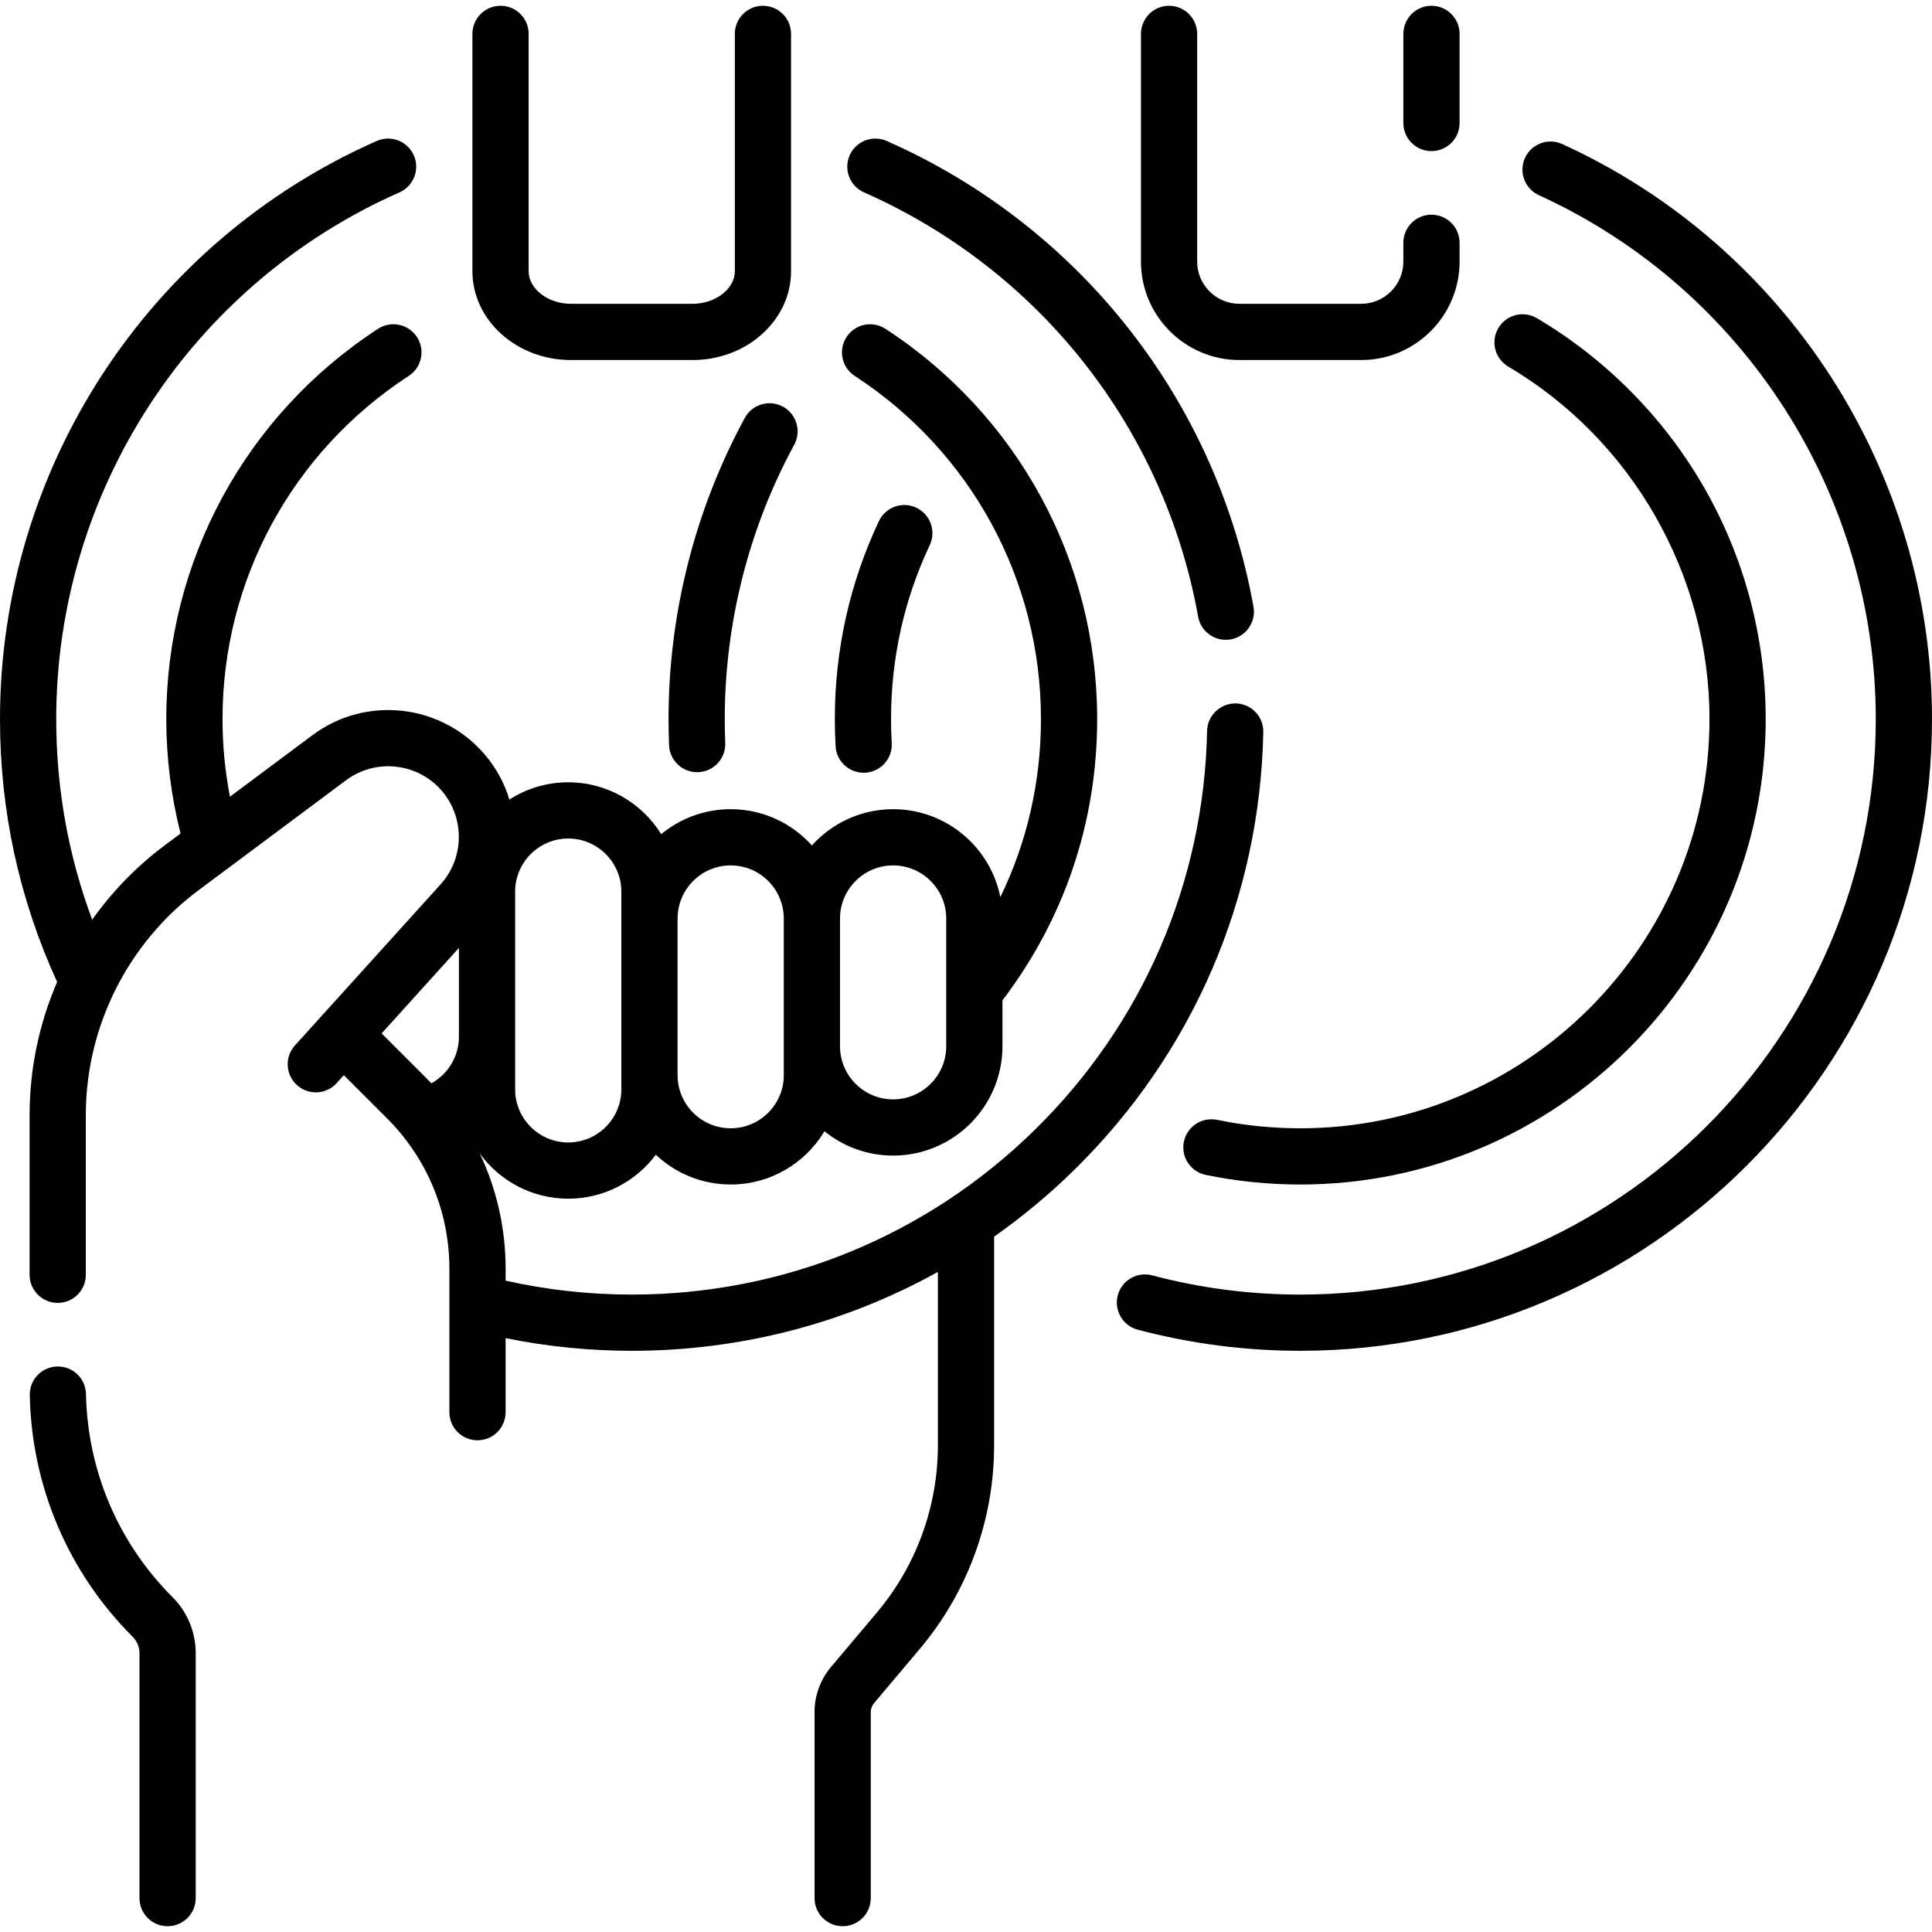 <svg id="Capa_1" enable-background="new 0 0 515.457 515.457" height="512" viewBox="0 0 515.457 515.457" width="512" xmlns="http://www.w3.org/2000/svg"><g><path d="m22.939 371.923c-.083-4.089-3.424-7.347-7.495-7.347-.052 0-.104.001-.156.002-4.141.084-7.43 3.51-7.345 7.651.496 24.364 10.244 47.257 27.447 64.461 1.177 1.176 1.825 2.74 1.825 4.405v65.32c0 4.143 3.357 7.5 7.5 7.5s7.5-3.357 7.5-7.5v-65.32c0-5.673-2.209-11.005-6.219-15.014-14.45-14.449-22.639-33.684-23.057-54.158z"/><path d="m337.048 195.319c.084-4.141-3.205-7.566-7.347-7.649-4.124-.044-7.566 3.205-7.649 7.347-.816 40.345-17.146 78.146-45.982 106.439-28.876 28.334-67.062 43.938-107.523 43.938-11.364 0-22.654-1.253-33.646-3.708v-3.126c0-10.849-2.392-21.329-6.919-30.843 5.305 7.32 13.917 12.094 23.627 12.094 9.548 0 18.04-4.612 23.365-11.725 5.224 4.918 12.25 7.941 19.974 7.941 10.616 0 19.922-5.703 25.025-14.204 5.01 4.053 11.382 6.488 18.313 6.488 16.084 0 29.169-13.085 29.169-29.169v-12.252c16.527-21.725 25.271-47.604 25.271-75.042 0-42.156-21.119-81.08-56.494-104.12-3.471-2.262-8.117-1.28-10.378 2.191s-1.28 8.116 2.19 10.377c31.109 20.263 49.682 54.487 49.682 91.552 0 16.751-3.712 32.84-10.836 47.507-2.661-13.361-14.474-23.463-28.605-23.463-8.592 0-16.327 3.736-21.67 9.667-5.343-5.931-13.077-9.667-21.669-9.667-7.034 0-13.494 2.503-18.538 6.665-5.148-8.298-14.338-13.839-24.801-13.839-5.777 0-11.162 1.695-15.698 4.604-1.288-4.226-3.414-8.249-6.393-11.798-11.522-13.728-31.8-16.09-46.164-5.374l-22.005 16.41c-1.308-6.803-1.982-13.733-1.982-20.713 0-37.064 18.572-71.289 49.682-91.552 3.471-2.261 4.451-6.906 2.19-10.378-2.261-3.471-6.907-4.452-10.378-2.19-35.375 23.04-56.494 61.964-56.494 104.12 0 10.337 1.286 20.584 3.806 30.54l-4.208 3.138c-7.523 5.61-14.029 12.338-19.371 19.853-6.362-17.066-9.592-35.022-9.592-53.53 0-60.787 35.944-115.943 91.571-140.517 3.789-1.674 5.504-6.102 3.83-9.891-1.674-3.79-6.104-5.504-9.891-3.83-61.057 26.972-100.51 87.514-100.51 154.238 0 24.394 5.099 47.926 15.154 69.944.028.062.067.115.096.176-4.779 11.082-7.352 23.139-7.352 35.444v42.701c0 4.143 3.357 7.5 7.5 7.5s7.5-3.357 7.5-7.5v-42.701c0-23.46 11.228-45.838 30.032-59.863l39.389-29.374c8-5.966 19.294-4.649 25.707 2.992 6.02 7.172 5.823 17.816-.456 24.761l-38.872 42.987c-2.778 3.072-2.54 7.815.532 10.593 3.071 2.779 7.814 2.542 10.593-.532l1.917-2.121 11.508 11.508c10.737 10.736 16.65 25.012 16.65 40.196v38.213c0 4.143 3.357 7.5 7.5 7.5s7.5-3.357 7.5-7.5v-19.755c11.029 2.233 22.306 3.376 33.646 3.376 29.011 0 56.955-7.312 81.683-21.049v46.32c0 16.285-5.78 32.111-16.275 44.564l-12.254 14.54c-2.821 3.348-4.375 7.603-4.375 11.98v49.665c0 4.143 3.357 7.5 7.5 7.5s7.5-3.357 7.5-7.5v-49.663c0-.846.3-1.667.846-2.314l12.253-14.54c12.772-15.153 19.806-34.413 19.806-54.23v-55.729c7.52-5.286 14.663-11.214 21.347-17.772 31.652-31.06 49.577-72.556 50.473-116.846zm-212.756 105.645c.01-.007.021-.014.031-.021.024.062.05.124.074.186-.034-.055-.071-.109-.105-.165zm113.993-70.072c7.812 0 14.169 6.356 14.169 14.17v34.081c0 7.812-6.356 14.169-14.169 14.169s-14.17-6.356-14.17-14.169v-34.081c0-7.814 6.357-14.17 14.17-14.17zm-43.339 0c7.812 0 14.169 6.356 14.169 14.17v41.796c0 7.813-6.356 14.17-14.169 14.17s-14.169-6.356-14.169-14.17v-41.796c0-7.814 6.357-14.17 14.169-14.17zm-57.508 6.996c0-7.813 6.356-14.17 14.169-14.17s14.17 6.356 14.17 14.17v52.754c0 7.812-6.356 14.169-14.17 14.169-7.812 0-14.169-6.356-14.169-14.169zm-35.623 37.826 20.624-22.807v23.733c0 5.235-2.935 9.959-7.354 12.405-.409-.43-.807-.868-1.228-1.29z"/><path d="m230.521 51.331c46.805 20.676 80.129 62.993 89.143 113.2.651 3.629 3.812 6.176 7.373 6.176.44 0 .886-.038 1.334-.119 4.077-.731 6.789-4.63 6.057-8.707-9.896-55.121-46.474-101.577-97.846-124.271-3.786-1.672-8.216.04-9.891 3.83-1.674 3.789.04 8.217 3.83 9.891z"/><path d="m152.299 96.054h32.494c14.479 0 26.258-10.63 26.258-23.695v-63.318c0-4.143-3.357-7.5-7.5-7.5s-7.5 3.357-7.5 7.5v63.317c0 4.713-5.155 8.695-11.258 8.695h-32.494c-6.103 0-11.258-3.982-11.258-8.695v-63.317c0-4.143-3.357-7.5-7.5-7.5s-7.5 3.357-7.5 7.5v63.317c0 13.066 11.779 23.696 26.258 23.696z"/><path d="m416.805 38.434c-3.771-1.722-8.218-.058-9.937 3.71-1.72 3.769-.059 8.217 3.71 9.937 54.6 24.913 89.879 79.775 89.879 139.768 0 84.665-68.881 153.546-153.546 153.546-13.399 0-26.694-1.727-39.517-5.131-4.004-1.06-8.111 1.32-9.174 5.324s1.321 8.11 5.324 9.174c14.078 3.737 28.668 5.633 43.366 5.633 92.937 0 168.546-75.609 168.546-168.546.001-65.852-38.723-126.071-98.651-153.415z"/><path d="m208.883 108.492c-3.641-1.975-8.193-.628-10.171 3.011-13.311 24.503-20.347 52.286-20.347 80.345 0 2.336.048 4.685.142 6.981.166 4.034 3.488 7.192 7.489 7.192.104 0 .208-.002.312-.006 4.139-.17 7.355-3.663 7.187-7.802-.086-2.093-.13-4.234-.13-6.366 0-25.565 6.407-50.872 18.528-73.185 1.977-3.639.629-8.192-3.01-10.17z"/><path d="m402.399 97.798c33.118 19.584 53.691 55.622 53.691 94.05 0 60.202-48.978 109.18-109.18 109.18-7.469 0-14.934-.758-22.186-2.254-4.055-.837-8.023 1.774-8.86 5.831-.836 4.057 1.774 8.023 5.831 8.86 8.247 1.7 16.73 2.562 25.215 2.562 68.473 0 124.18-55.707 124.18-124.18 0-21.978-5.819-43.576-16.829-62.46-10.68-18.319-25.974-33.707-44.228-44.502-3.564-2.106-8.164-.926-10.273 2.639-2.108 3.566-.926 8.165 2.639 10.274z"/><path d="m244.465 135.452c-3.746-1.763-8.216-.155-9.979 3.594-7.8 16.579-11.755 34.344-11.755 52.802 0 2.425.07 4.866.209 7.257.231 3.988 3.537 7.066 7.48 7.066.146 0 .293-.004.44-.013 4.136-.239 7.294-3.786 7.054-7.921-.122-2.104-.184-4.254-.184-6.39 0-16.233 3.475-31.851 10.327-46.417 1.765-3.747.156-8.215-3.592-9.978z"/><path d="m330.664 96.055h32.494c14.479 0 26.258-11.779 26.258-26.259v-5.017c0-4.143-3.357-7.5-7.5-7.5s-7.5 3.357-7.5 7.5v5.017c0 6.208-5.05 11.259-11.258 11.259h-32.494c-6.208 0-11.258-5.051-11.258-11.259v-60.755c0-4.143-3.357-7.5-7.5-7.5s-7.5 3.357-7.5 7.5v60.755c0 14.479 11.78 26.259 26.258 26.259z"/><path d="m381.916 40.316c4.143 0 7.5-3.357 7.5-7.5v-23.775c0-4.143-3.357-7.5-7.5-7.5s-7.5 3.357-7.5 7.5v23.775c0 4.143 3.357 7.5 7.5 7.5z"/></g></svg>